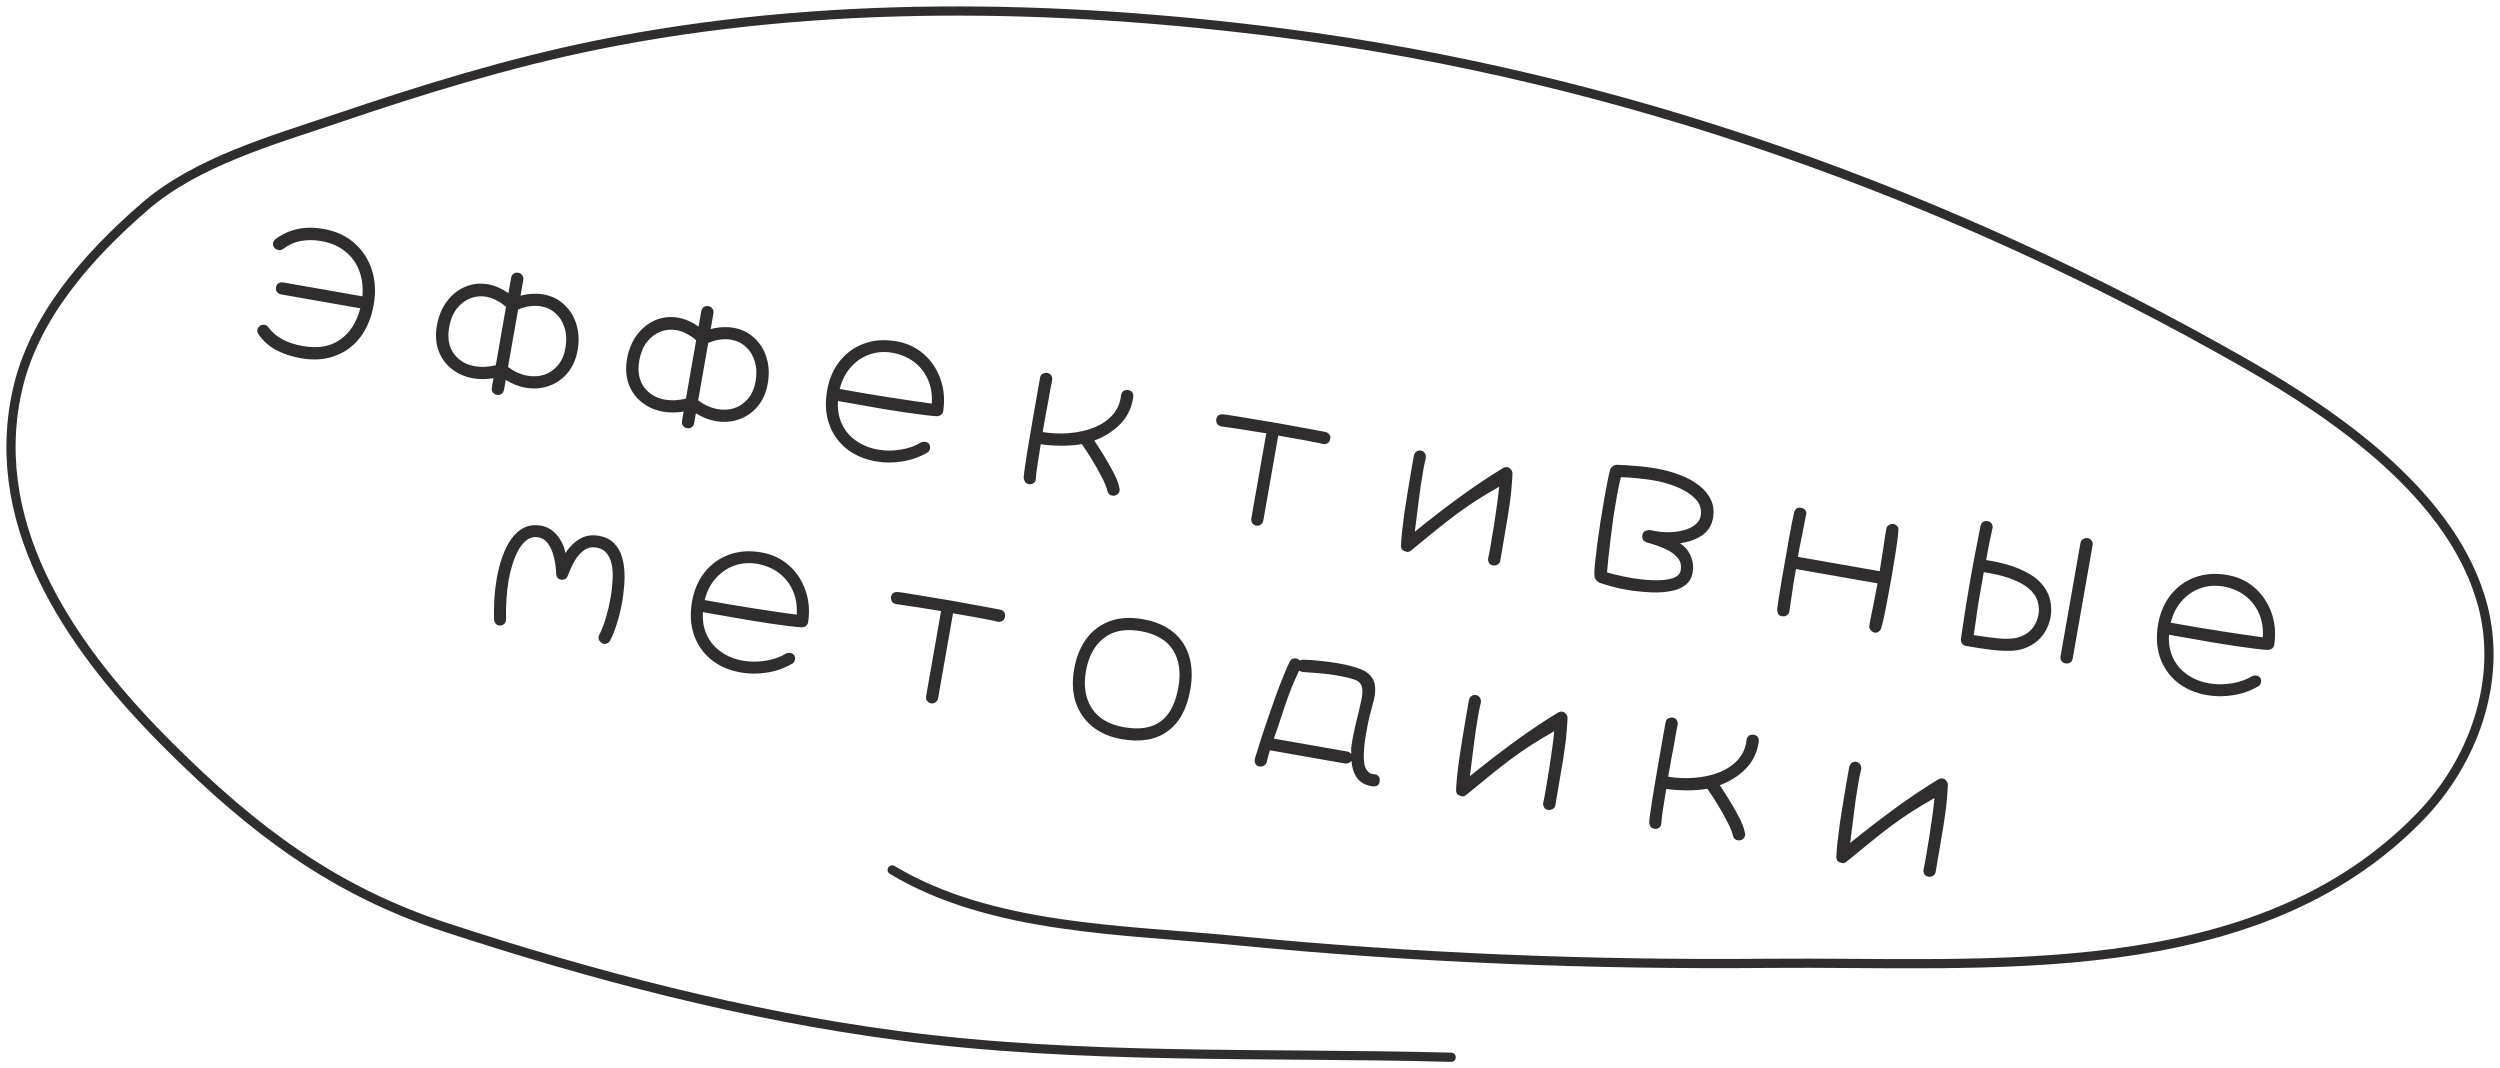 <?xml version="1.0" encoding="UTF-8"?> <svg xmlns="http://www.w3.org/2000/svg" width="227" height="97" viewBox="0 0 227 97" fill="none"><path d="M27.296 32.525C26.49 32.383 25.761 32.143 25.109 31.803C24.457 31.463 23.912 30.982 23.476 30.359C23.381 30.224 23.346 30.087 23.37 29.949C23.396 29.799 23.477 29.677 23.612 29.582C23.734 29.497 23.87 29.467 24.019 29.494C24.169 29.52 24.291 29.601 24.386 29.736C25.016 30.606 26.051 31.167 27.49 31.42C28.859 31.66 29.984 31.472 30.863 30.856C31.755 30.241 32.373 29.288 32.718 27.995L25.519 26.731C25.369 26.705 25.246 26.63 25.149 26.506C25.064 26.384 25.034 26.249 25.06 26.099C25.095 25.903 25.177 25.775 25.306 25.715C25.437 25.643 25.572 25.619 25.71 25.644L32.909 26.908C32.978 26.042 32.879 25.259 32.61 24.559C32.341 23.86 31.915 23.28 31.331 22.822C30.761 22.354 30.038 22.043 29.163 21.89C28.507 21.774 27.89 21.773 27.313 21.885C26.738 21.986 26.197 22.229 25.69 22.615C25.568 22.7 25.427 22.729 25.266 22.7C25.128 22.676 25.009 22.608 24.91 22.495C24.804 22.358 24.763 22.22 24.787 22.082C24.811 21.944 24.886 21.821 25.012 21.712C26.24 20.801 27.688 20.492 29.357 20.785C30.508 20.987 31.453 21.42 32.19 22.083C32.94 22.749 33.467 23.565 33.772 24.532C34.076 25.499 34.131 26.541 33.935 27.657C33.73 28.82 33.326 29.805 32.722 30.612C32.119 31.408 31.355 31.974 30.43 32.31C29.515 32.659 28.47 32.731 27.296 32.525ZM45.114 35.85C44.953 35.821 44.83 35.746 44.745 35.624C44.659 35.503 44.631 35.361 44.659 35.2L44.81 34.337C44.162 34.449 43.539 34.452 42.94 34.347C42.203 34.217 41.559 33.932 41.008 33.491C40.466 33.064 40.07 32.514 39.821 31.841C39.573 31.157 39.523 30.395 39.67 29.555C39.822 28.691 40.129 27.956 40.592 27.349C41.054 26.742 41.605 26.305 42.246 26.038C42.899 25.761 43.589 25.686 44.314 25.814C44.935 25.923 45.553 26.191 46.166 26.619L46.411 25.221C46.44 25.06 46.515 24.936 46.636 24.851C46.758 24.766 46.9 24.737 47.061 24.765C47.21 24.792 47.328 24.866 47.413 24.988C47.51 25.111 47.544 25.254 47.516 25.415L47.265 26.848C47.638 26.747 47.998 26.692 48.344 26.682C48.703 26.662 49.038 26.679 49.349 26.733C50.086 26.863 50.709 27.168 51.217 27.649C51.74 28.12 52.11 28.713 52.329 29.428C52.559 30.145 52.598 30.935 52.447 31.798C52.299 32.638 51.986 33.337 51.509 33.894C51.045 34.441 50.479 34.828 49.81 35.055C49.153 35.283 48.456 35.333 47.719 35.204C47.098 35.094 46.499 34.859 45.922 34.496L45.764 35.394C45.736 35.555 45.66 35.679 45.539 35.764C45.417 35.849 45.276 35.878 45.114 35.85ZM45.017 33.163L45.947 27.863C45.66 27.61 45.362 27.41 45.056 27.261C44.764 27.103 44.468 26.998 44.169 26.945C43.651 26.854 43.156 26.904 42.683 27.093C42.211 27.284 41.806 27.598 41.467 28.037C41.129 28.476 40.902 29.029 40.784 29.697C40.613 30.675 40.751 31.476 41.199 32.101C41.658 32.727 42.297 33.112 43.114 33.256C43.701 33.359 44.335 33.328 45.017 33.163ZM46.128 33.322C46.695 33.742 47.283 34.006 47.893 34.113C48.434 34.208 48.944 34.179 49.421 34.025C49.901 33.86 50.313 33.577 50.656 33.174C51.002 32.76 51.23 32.237 51.342 31.604C51.461 30.925 51.436 30.321 51.268 29.793C51.113 29.256 50.846 28.818 50.467 28.478C50.101 28.129 49.659 27.909 49.141 27.818C48.83 27.764 48.493 27.758 48.13 27.801C47.778 27.846 47.415 27.948 47.043 28.108L46.128 33.322ZM62.379 38.881C62.218 38.853 62.095 38.778 62.01 38.656C61.924 38.535 61.896 38.393 61.924 38.232L62.075 37.369C61.427 37.48 60.804 37.483 60.205 37.378C59.468 37.249 58.824 36.964 58.273 36.523C57.731 36.096 57.335 35.545 57.086 34.873C56.838 34.189 56.788 33.426 56.935 32.586C57.087 31.723 57.394 30.988 57.856 30.381C58.319 29.774 58.87 29.337 59.511 29.07C60.164 28.793 60.854 28.718 61.579 28.845C62.2 28.955 62.818 29.223 63.431 29.651L63.676 28.253C63.705 28.091 63.78 27.968 63.901 27.883C64.023 27.797 64.165 27.769 64.326 27.797C64.475 27.823 64.593 27.898 64.678 28.019C64.775 28.143 64.809 28.286 64.781 28.447L64.53 29.88C64.903 29.779 65.263 29.724 65.609 29.713C65.968 29.693 66.303 29.711 66.614 29.765C67.351 29.895 67.974 30.2 68.482 30.681C69.005 31.152 69.375 31.745 69.594 32.46C69.824 33.176 69.863 33.966 69.712 34.83C69.564 35.67 69.251 36.368 68.774 36.925C68.31 37.473 67.744 37.86 67.075 38.086C66.418 38.315 65.721 38.365 64.984 38.235C64.363 38.126 63.764 37.891 63.187 37.528L63.029 38.426C63.001 38.587 62.925 38.71 62.804 38.796C62.682 38.881 62.541 38.91 62.379 38.881ZM62.282 36.195L63.212 30.894C62.925 30.642 62.627 30.442 62.321 30.293C62.029 30.135 61.733 30.029 61.434 29.977C60.916 29.886 60.42 29.935 59.948 30.125C59.476 30.315 59.071 30.63 58.732 31.069C58.394 31.508 58.167 32.061 58.049 32.728C57.878 33.707 58.016 34.508 58.464 35.133C58.923 35.759 59.562 36.144 60.379 36.288C60.966 36.391 61.6 36.36 62.282 36.195ZM63.393 36.354C63.96 36.774 64.548 37.038 65.158 37.145C65.699 37.24 66.209 37.21 66.686 37.057C67.166 36.892 67.578 36.608 67.921 36.206C68.267 35.792 68.495 35.269 68.606 34.636C68.726 33.956 68.701 33.353 68.533 32.825C68.378 32.288 68.111 31.849 67.732 31.51C67.366 31.161 66.924 30.941 66.406 30.85C66.095 30.795 65.758 30.79 65.394 30.832C65.043 30.877 64.68 30.98 64.308 31.14L63.393 36.354ZM79.541 41.895C78.459 41.705 77.55 41.308 76.813 40.704C76.088 40.102 75.573 39.353 75.268 38.457C74.965 37.55 74.909 36.549 75.101 35.456C75.283 34.42 75.664 33.532 76.245 32.791C76.838 32.053 77.571 31.523 78.446 31.202C79.335 30.872 80.32 30.802 81.402 30.992C82.369 31.161 83.196 31.55 83.885 32.157C84.573 32.765 85.076 33.517 85.392 34.415C85.711 35.302 85.797 36.266 85.65 37.308C85.597 37.607 85.403 37.769 85.066 37.793C84.807 37.783 84.428 37.746 83.929 37.682C83.43 37.618 82.856 37.541 82.208 37.451C81.561 37.349 80.88 37.242 80.164 37.128C79.451 37.003 78.743 36.878 78.041 36.755C77.339 36.632 76.688 36.517 76.09 36.412C76.039 37.175 76.155 37.865 76.438 38.485C76.732 39.106 77.159 39.614 77.719 40.009C78.287 40.417 78.952 40.688 79.712 40.821C80.391 40.941 81.078 40.943 81.775 40.828C82.483 40.715 83.102 40.497 83.634 40.175C83.763 40.115 83.897 40.097 84.035 40.121C84.196 40.15 84.318 40.23 84.401 40.364C84.452 40.479 84.467 40.6 84.444 40.727C84.414 40.9 84.333 41.022 84.202 41.094C83.476 41.512 82.711 41.781 81.907 41.901C81.101 42.032 80.312 42.03 79.541 41.895ZM76.246 35.319C76.994 35.45 77.783 35.589 78.612 35.734C79.442 35.868 80.25 35.998 81.035 36.124C81.821 36.238 82.527 36.344 83.15 36.442C83.787 36.53 84.274 36.598 84.609 36.645C84.659 35.823 84.538 35.09 84.248 34.446C83.958 33.801 83.535 33.27 82.98 32.852C82.424 32.435 81.761 32.158 80.99 32.023C80.239 31.903 79.54 31.964 78.893 32.206C78.245 32.448 77.69 32.837 77.228 33.373C76.769 33.898 76.441 34.546 76.246 35.319ZM93.399 43.955C93.227 43.924 93.11 43.845 93.05 43.715C92.987 43.598 92.955 43.479 92.952 43.36C92.961 43.172 92.993 42.887 93.049 42.505C93.104 42.123 93.185 41.592 93.293 40.91C93.401 40.229 93.549 39.354 93.737 38.283C93.927 37.201 94.16 35.872 94.437 34.295C94.469 34.111 94.556 33.989 94.697 33.931C94.839 33.861 94.974 33.837 95.101 33.86C95.294 33.906 95.42 33.999 95.479 34.14C95.539 34.269 95.558 34.397 95.536 34.523C95.518 34.627 95.475 34.839 95.406 35.159C95.35 35.482 95.281 35.873 95.2 36.333C95.121 36.782 95.032 37.259 94.931 37.763C94.842 38.27 94.757 38.759 94.674 39.231C95.504 39.365 96.323 39.396 97.131 39.324C97.95 39.254 98.698 39.083 99.375 38.81C100.054 38.526 100.607 38.143 101.036 37.661C101.467 37.167 101.719 36.576 101.792 35.889C101.853 35.544 102.064 35.385 102.427 35.413C102.773 35.474 102.931 35.686 102.903 36.049C102.75 37.054 102.35 37.88 101.703 38.525C101.056 39.171 100.275 39.663 99.362 40.001C99.972 40.915 100.484 41.752 100.896 42.513C101.322 43.264 101.571 43.871 101.644 44.335C101.666 44.41 101.67 44.487 101.656 44.568C101.632 44.706 101.559 44.818 101.437 44.903C101.313 45 101.159 45.033 100.975 45C100.745 44.96 100.604 44.816 100.552 44.57C100.463 44.199 100.28 43.757 100.002 43.245C99.737 42.724 99.443 42.204 99.119 41.684C98.797 41.153 98.498 40.697 98.221 40.316C98.022 40.365 97.76 40.402 97.436 40.428C97.111 40.454 96.758 40.469 96.378 40.473C96.011 40.468 95.657 40.454 95.317 40.429C94.989 40.407 94.716 40.377 94.497 40.339C94.374 41.172 94.271 41.83 94.186 42.313C94.114 42.787 94.072 43.165 94.058 43.447C94.05 43.624 93.985 43.761 93.861 43.858C93.749 43.957 93.595 43.989 93.399 43.955ZM114.076 47.728C113.915 47.7 113.791 47.624 113.706 47.503C113.62 47.381 113.592 47.239 113.62 47.078L114.978 39.344C114.748 39.303 114.431 39.253 114.026 39.194C113.623 39.123 113.202 39.055 112.762 38.99C112.323 38.925 111.93 38.868 111.582 38.818C111.237 38.758 111.006 38.723 110.889 38.714C110.739 38.688 110.621 38.62 110.533 38.51C110.459 38.39 110.424 38.253 110.427 38.099C110.488 37.754 110.694 37.595 111.045 37.621C111.291 37.64 111.667 37.694 112.173 37.783C112.682 37.861 113.264 37.957 113.92 38.072C114.59 38.178 115.264 38.29 115.943 38.41C116.841 38.567 117.692 38.723 118.496 38.876C119.301 39.017 119.916 39.131 120.34 39.217C120.501 39.245 120.623 39.326 120.707 39.46C120.804 39.583 120.826 39.724 120.775 39.881C120.743 40.065 120.655 40.192 120.512 40.262C120.383 40.322 120.255 40.341 120.129 40.319C119.925 40.26 119.668 40.203 119.358 40.148C119.049 40.082 118.636 40.004 118.118 39.913C117.6 39.822 116.915 39.701 116.063 39.552L114.708 47.269C114.682 47.419 114.608 47.536 114.486 47.622C114.374 47.721 114.237 47.756 114.076 47.728ZM127.517 50.035C127.304 49.962 127.203 49.796 127.213 49.536C127.219 49.229 127.249 48.825 127.301 48.324C127.354 47.823 127.422 47.265 127.506 46.651C127.602 46.039 127.699 45.416 127.799 44.781C127.901 44.134 128.003 43.517 128.106 42.93C128.211 42.332 128.303 41.808 128.382 41.359C128.439 41.167 128.534 41.036 128.665 40.964C128.808 40.894 128.94 40.882 129.063 40.927C129.201 40.951 129.306 41.029 129.378 41.16C129.461 41.294 129.489 41.441 129.46 41.602C129.411 41.819 129.36 42.041 129.308 42.269C129.269 42.488 129.229 42.718 129.186 42.96C129.051 43.731 128.93 44.558 128.822 45.441C128.714 46.324 128.596 47.27 128.466 48.279C129.822 47.177 131.161 46.142 132.481 45.176C133.802 44.209 135.127 43.321 136.456 42.51C136.6 42.428 136.736 42.399 136.863 42.421C136.989 42.443 137.096 42.51 137.184 42.62C137.283 42.732 137.333 42.854 137.333 42.984C137.316 43.42 137.287 43.854 137.247 44.286C137.218 44.72 137.16 45.22 137.073 45.786C136.997 46.354 136.887 47.047 136.743 47.864C136.611 48.683 136.439 49.697 136.227 50.906C136.195 51.09 136.108 51.211 135.967 51.269C135.825 51.339 135.69 51.363 135.563 51.341C135.379 51.309 135.252 51.221 135.182 51.078C135.122 50.949 135.103 50.821 135.125 50.694C135.169 50.512 135.21 50.312 135.249 50.093C135.287 49.874 135.328 49.639 135.373 49.385C135.47 48.833 135.567 48.245 135.665 47.621C135.764 46.986 135.855 46.367 135.937 45.765C136.019 45.162 136.082 44.639 136.124 44.196C135.359 44.631 134.663 45.049 134.035 45.449C133.419 45.85 132.811 46.272 132.212 46.712C131.624 47.155 130.998 47.644 130.334 48.18C129.684 48.707 128.943 49.312 128.111 49.997C127.976 50.092 127.862 50.131 127.77 50.115C127.735 50.109 127.696 50.096 127.652 50.076C127.618 50.07 127.572 50.056 127.517 50.035ZM148.241 53.638C147.928 53.595 147.571 53.532 147.171 53.45C146.781 53.37 146.407 53.275 146.046 53.164C145.684 53.065 145.392 52.972 145.17 52.885C145.074 52.821 144.987 52.741 144.91 52.644C144.832 52.547 144.79 52.445 144.785 52.337C144.758 52.155 144.765 51.812 144.806 51.309C144.86 50.796 144.931 50.192 145.018 49.495C145.116 48.8 145.219 48.077 145.327 47.325C145.449 46.563 145.569 45.848 145.686 45.181C145.789 44.594 145.886 44.077 145.976 43.63C146.069 43.172 146.146 42.835 146.207 42.62C146.334 42.37 146.519 42.23 146.761 42.202C147.422 42.223 148.044 42.261 148.627 42.316C149.225 42.361 149.799 42.433 150.352 42.53C151.135 42.667 151.859 42.865 152.525 43.125C153.205 43.375 153.785 43.69 154.264 44.071C154.756 44.442 155.118 44.879 155.35 45.383C155.584 45.875 155.648 46.426 155.541 47.036C155.417 47.738 155.074 48.271 154.512 48.635C153.963 48.989 153.305 49.224 152.538 49.338C152.968 49.592 153.288 49.962 153.499 50.45C153.722 50.94 153.786 51.456 153.691 51.997C153.604 52.492 153.376 52.873 153.009 53.141C152.653 53.41 152.213 53.588 151.687 53.674C151.172 53.773 150.613 53.812 150.012 53.789C149.411 53.767 148.821 53.716 148.241 53.638ZM148.003 52.458C148.729 52.585 149.427 52.66 150.099 52.683C150.783 52.708 151.356 52.655 151.818 52.522C152.283 52.378 152.545 52.134 152.606 51.788C152.689 51.317 152.585 50.925 152.296 50.613C152.02 50.292 151.629 50.021 151.122 49.801C150.626 49.584 150.094 49.402 149.527 49.255C149.381 49.205 149.266 49.12 149.18 48.998C149.109 48.867 149.092 48.727 149.129 48.58C149.164 48.384 149.257 48.258 149.409 48.202C149.564 48.134 149.75 48.119 149.969 48.157C150.448 48.265 150.942 48.322 151.451 48.329C151.963 48.324 152.436 48.264 152.871 48.151C153.32 48.028 153.683 47.849 153.962 47.613C154.254 47.368 154.415 47.058 154.446 46.683C154.495 46.134 154.311 45.657 153.896 45.252C153.483 44.835 152.938 44.491 152.262 44.218C151.586 43.945 150.869 43.742 150.109 43.608C149.624 43.535 149.136 43.473 148.647 43.423C148.157 43.372 147.67 43.34 147.186 43.326C147.131 43.507 147.07 43.751 147.004 44.06C146.938 44.368 146.871 44.718 146.802 45.11C146.705 45.662 146.605 46.267 146.501 46.926C146.411 47.574 146.326 48.224 146.248 48.874C146.169 49.525 146.1 50.124 146.039 50.671C145.981 51.206 145.94 51.638 145.918 51.967C146.244 52.071 146.584 52.161 146.939 52.235C147.292 52.321 147.647 52.395 148.003 52.458ZM170.194 57.44C170.046 57.402 169.925 57.315 169.83 57.18C169.733 57.056 169.705 56.915 169.745 56.756C169.763 56.652 169.8 56.439 169.857 56.117C169.925 55.797 170 55.436 170.082 55.035C170.167 54.623 170.242 54.227 170.309 53.847C170.387 53.469 170.444 53.177 170.481 52.97L163.074 51.669C162.995 52.118 162.923 52.526 162.859 52.895C162.805 53.265 162.749 53.653 162.69 54.058C162.633 54.451 162.561 54.925 162.476 55.479C162.473 55.633 162.403 55.757 162.268 55.852C162.144 55.949 162.002 55.983 161.841 55.955C161.653 55.946 161.523 55.87 161.454 55.727C161.393 55.598 161.363 55.468 161.362 55.337C161.391 55.105 161.444 54.735 161.521 54.226C161.61 53.72 161.707 53.137 161.81 52.479C161.928 51.812 162.045 51.144 162.162 50.477C162.265 49.89 162.363 49.331 162.456 48.802C162.563 48.263 162.651 47.792 162.722 47.389C162.804 46.988 162.866 46.703 162.908 46.532C163.003 46.193 163.206 46.05 163.517 46.105C163.747 46.145 163.891 46.236 163.95 46.377C164.022 46.508 164.033 46.647 163.984 46.792C163.965 46.896 163.921 47.113 163.851 47.445C163.795 47.767 163.724 48.135 163.64 48.547C163.556 48.959 163.475 49.349 163.399 49.715C163.335 50.083 163.285 50.365 163.251 50.561L170.675 51.865C170.709 51.669 170.754 51.38 170.809 50.998C170.876 50.618 170.939 50.226 170.998 49.821C171.059 49.405 171.112 49.035 171.157 48.71C171.216 48.377 171.253 48.163 171.27 48.071C171.292 47.874 171.375 47.74 171.518 47.67C171.663 47.589 171.804 47.56 171.942 47.584C172.08 47.609 172.193 47.676 172.281 47.786C172.368 47.897 172.398 48.032 172.369 48.193C172.361 48.441 172.323 48.796 172.253 49.259C172.196 49.723 172.115 50.249 172.012 50.836C171.923 51.413 171.824 52.007 171.717 52.617C171.61 53.227 171.499 53.825 171.385 54.41C171.283 54.985 171.181 55.501 171.077 55.958C170.987 56.404 170.902 56.751 170.823 56.998C170.799 57.137 170.726 57.248 170.604 57.334C170.48 57.431 170.344 57.466 170.194 57.44ZM187.553 60.239C187.404 60.213 187.28 60.138 187.183 60.014C187.098 59.892 187.069 59.751 187.098 59.589L188.905 49.299C188.935 49.127 189.022 49.005 189.164 48.936C189.307 48.866 189.436 48.841 189.551 48.861C189.712 48.889 189.836 48.965 189.921 49.086C190.008 49.197 190.038 49.332 190.01 49.493L188.203 59.783C188.17 59.968 188.089 60.096 187.957 60.167C187.826 60.239 187.691 60.263 187.553 60.239ZM178.489 58.647C178.351 58.623 178.239 58.55 178.154 58.428C178.078 58.32 178.042 58.189 178.045 58.035C178.22 56.832 178.374 55.821 178.506 55.002C178.64 54.171 178.774 53.376 178.907 52.616C179.031 51.914 179.165 51.184 179.31 50.427C179.455 49.669 179.631 48.768 179.837 47.725C179.931 47.397 180.156 47.265 180.512 47.327C180.695 47.371 180.815 47.464 180.873 47.604C180.943 47.747 180.955 47.88 180.91 48.002C180.812 48.424 180.713 48.887 180.613 49.392C180.524 49.898 180.432 50.386 180.338 50.856C181.021 50.953 181.701 51.102 182.377 51.303C183.054 51.505 183.672 51.768 184.232 52.092C184.794 52.404 185.242 52.791 185.576 53.253C185.884 53.663 186.084 54.114 186.176 54.604C186.269 55.084 186.275 55.559 186.192 56.031C186.111 56.491 185.944 56.937 185.69 57.367C185.439 57.785 185.117 58.132 184.725 58.407C184.388 58.633 184.038 58.803 183.674 58.917C183.322 59.033 182.914 59.092 182.451 59.094C181.986 59.107 181.434 59.075 180.794 58.999C180.155 58.922 179.387 58.805 178.489 58.647ZM179.212 57.671C180.183 57.818 180.966 57.919 181.561 57.977C182.158 58.022 182.647 58.007 183.028 57.932C183.41 57.856 183.762 57.705 184.087 57.477C184.358 57.287 184.578 57.047 184.748 56.756C184.919 56.454 185.033 56.142 185.09 55.82C185.149 55.486 185.142 55.153 185.07 54.82C185.009 54.489 184.877 54.193 184.674 53.931C184.397 53.55 184.009 53.227 183.51 52.962C183.011 52.696 182.461 52.481 181.861 52.316C181.273 52.154 180.694 52.034 180.126 51.958C180.021 52.557 179.932 53.063 179.86 53.477C179.789 53.88 179.727 54.231 179.675 54.531C179.634 54.832 179.588 55.126 179.537 55.414C179.5 55.693 179.456 56.011 179.405 56.37C179.356 56.717 179.292 57.151 179.212 57.671ZM200.396 63.117C199.314 62.927 198.405 62.53 197.668 61.926C196.944 61.324 196.428 60.575 196.123 59.679C195.82 58.772 195.764 57.771 195.956 56.678C196.138 55.642 196.519 54.754 197.1 54.013C197.693 53.275 198.426 52.745 199.301 52.424C200.19 52.094 201.175 52.024 202.257 52.214C203.224 52.383 204.051 52.772 204.74 53.379C205.428 53.987 205.931 54.739 206.248 55.637C206.567 56.524 206.652 57.488 206.505 58.53C206.452 58.829 206.258 58.991 205.921 59.015C205.662 59.005 205.283 58.968 204.784 58.904C204.285 58.84 203.711 58.763 203.063 58.673C202.416 58.572 201.735 58.464 201.019 58.35C200.306 58.225 199.598 58.1 198.896 57.977C198.194 57.854 197.543 57.74 196.945 57.635C196.894 58.397 197.01 59.087 197.293 59.707C197.587 60.328 198.014 60.836 198.574 61.231C199.143 61.639 199.807 61.91 200.567 62.044C201.246 62.163 201.933 62.165 202.63 62.05C203.338 61.937 203.958 61.719 204.489 61.397C204.618 61.337 204.752 61.319 204.89 61.343C205.051 61.371 205.173 61.452 205.256 61.586C205.307 61.701 205.322 61.822 205.299 61.949C205.269 62.122 205.188 62.244 205.057 62.316C204.331 62.734 203.566 63.003 202.762 63.123C201.956 63.254 201.167 63.252 200.396 63.117ZM197.101 56.541C197.849 56.672 198.638 56.81 199.467 56.956C200.297 57.09 201.105 57.22 201.89 57.346C202.676 57.46 203.382 57.566 204.005 57.664C204.642 57.752 205.129 57.82 205.465 57.867C205.514 57.045 205.394 56.312 205.103 55.668C204.813 55.024 204.39 54.492 203.835 54.075C203.279 53.657 202.616 53.38 201.845 53.245C201.094 53.125 200.396 53.186 199.748 53.428C199.1 53.67 198.546 54.059 198.084 54.595C197.624 55.12 197.296 55.768 197.101 56.541ZM54.829 58.468C54.794 58.461 54.745 58.441 54.679 58.406C54.54 58.322 54.44 58.215 54.38 58.086C54.331 57.959 54.337 57.823 54.398 57.68C54.634 57.211 54.839 56.689 55.011 56.114C55.185 55.528 55.325 54.936 55.43 54.337C55.49 53.992 55.537 53.656 55.571 53.33C55.606 52.992 55.627 52.669 55.634 52.362C55.649 51.938 55.612 51.539 55.523 51.168C55.436 50.785 55.285 50.468 55.068 50.216C54.853 49.953 54.55 49.787 54.158 49.718C53.755 49.647 53.393 49.72 53.07 49.936C52.747 50.152 52.461 50.464 52.212 50.871C51.974 51.28 51.755 51.746 51.557 52.269C51.478 52.516 51.284 52.642 50.974 52.647C50.675 52.595 50.517 52.413 50.501 52.101C50.486 51.577 50.419 51.078 50.3 50.607C50.184 50.123 50.011 49.719 49.784 49.395C49.558 49.059 49.249 48.856 48.858 48.787C48.501 48.725 48.174 48.798 47.876 49.006C47.579 49.215 47.319 49.514 47.096 49.902C46.885 50.292 46.703 50.722 46.549 51.194C46.395 51.665 46.278 52.131 46.197 52.591C46.094 53.178 46.023 53.783 45.985 54.405C45.947 55.027 45.935 55.636 45.949 56.232C45.938 56.432 45.877 56.575 45.767 56.663C45.668 56.752 45.547 56.796 45.405 56.795C45.236 56.813 45.104 56.754 45.009 56.618C44.912 56.495 44.862 56.373 44.859 56.254C44.847 55.647 44.856 55.025 44.884 54.39C44.926 53.745 45.002 53.111 45.111 52.49C45.228 51.822 45.393 51.187 45.606 50.583C45.821 49.968 46.088 49.428 46.407 48.962C46.738 48.498 47.125 48.151 47.569 47.92C48.024 47.692 48.545 47.629 49.132 47.732C49.535 47.803 49.892 47.966 50.203 48.223C50.514 48.479 50.763 48.784 50.95 49.137C51.151 49.481 51.277 49.841 51.33 50.218C51.744 49.614 52.195 49.177 52.681 48.907C53.181 48.627 53.748 48.542 54.381 48.654C54.968 48.757 55.432 48.986 55.773 49.343C56.115 49.688 56.358 50.128 56.502 50.663C56.647 51.187 56.717 51.769 56.711 52.409C56.71 52.753 56.688 53.117 56.644 53.5C56.612 53.886 56.562 54.275 56.493 54.666C56.382 55.299 56.231 55.92 56.042 56.527C55.864 57.136 55.649 57.68 55.399 58.158C55.343 58.279 55.256 58.364 55.141 58.415C55.036 58.468 54.932 58.486 54.829 58.468ZM67.276 61.063C66.194 60.873 65.285 60.476 64.549 59.872C63.824 59.27 63.309 58.521 63.003 57.625C62.7 56.717 62.644 55.717 62.836 54.623C63.018 53.587 63.4 52.699 63.981 51.959C64.573 51.221 65.307 50.691 66.182 50.37C67.07 50.039 68.055 49.969 69.138 50.159C70.104 50.329 70.932 50.718 71.62 51.325C72.308 51.932 72.811 52.685 73.128 53.583C73.447 54.469 73.533 55.434 73.385 56.476C73.333 56.775 73.138 56.937 72.802 56.961C72.543 56.951 72.163 56.914 71.665 56.85C71.165 56.786 70.592 56.709 69.943 56.619C69.296 56.517 68.615 56.409 67.9 56.296C67.186 56.17 66.478 56.046 65.776 55.923C65.074 55.799 64.424 55.685 63.825 55.58C63.774 56.342 63.89 57.033 64.173 57.652C64.468 58.273 64.894 58.782 65.454 59.176C66.023 59.585 66.687 59.856 67.447 59.989C68.126 60.108 68.814 60.111 69.51 59.995C70.218 59.883 70.838 59.665 71.369 59.343C71.498 59.283 71.632 59.265 71.77 59.289C71.931 59.317 72.053 59.398 72.137 59.531C72.188 59.647 72.202 59.768 72.18 59.895C72.15 60.067 72.069 60.19 71.938 60.261C71.211 60.68 70.446 60.949 69.642 61.069C68.836 61.2 68.047 61.198 67.276 61.063ZM63.982 54.486C64.73 54.618 65.518 54.756 66.347 54.902C67.178 55.036 67.986 55.166 68.77 55.292C69.557 55.406 70.262 55.512 70.886 55.61C71.523 55.698 72.009 55.765 72.345 55.812C72.394 54.991 72.274 54.258 71.984 53.613C71.693 52.969 71.27 52.438 70.715 52.02C70.16 51.602 69.496 51.326 68.725 51.19C67.975 51.07 67.276 51.132 66.628 51.374C65.981 51.616 65.426 52.005 64.964 52.541C64.504 53.065 64.177 53.714 63.982 54.486ZM84.546 63.864C84.385 63.836 84.262 63.76 84.176 63.639C84.091 63.517 84.062 63.375 84.091 63.214L85.449 55.48C85.219 55.439 84.901 55.389 84.496 55.33C84.093 55.259 83.672 55.191 83.233 55.126C82.793 55.061 82.4 55.004 82.053 54.954C81.707 54.894 81.476 54.859 81.359 54.85C81.21 54.824 81.091 54.756 81.004 54.646C80.93 54.526 80.894 54.389 80.898 54.235C80.958 53.89 81.164 53.73 81.516 53.757C81.761 53.776 82.138 53.83 82.644 53.919C83.152 53.997 83.735 54.093 84.391 54.208C85.06 54.314 85.735 54.426 86.414 54.545C87.312 54.703 88.162 54.858 88.966 55.011C89.772 55.153 90.386 55.267 90.81 55.353C90.971 55.382 91.094 55.462 91.177 55.596C91.274 55.719 91.297 55.86 91.246 56.017C91.213 56.201 91.126 56.328 90.983 56.398C90.854 56.458 90.726 56.477 90.599 56.455C90.396 56.396 90.139 56.339 89.828 56.284C89.519 56.218 89.106 56.139 88.588 56.049C88.07 55.958 87.385 55.837 86.534 55.688L85.178 63.405C85.152 63.555 85.078 63.672 84.956 63.758C84.844 63.857 84.707 63.892 84.546 63.864ZM101.844 67.115C100.773 66.927 99.88 66.539 99.165 65.95C98.461 65.364 97.961 64.63 97.665 63.747C97.383 62.855 97.339 61.857 97.533 60.752C97.727 59.647 98.103 58.722 98.661 57.977C99.219 57.233 99.928 56.705 100.79 56.394C101.651 56.082 102.64 56.025 103.757 56.221C104.908 56.423 105.835 56.817 106.539 57.403C107.243 57.99 107.725 58.727 107.984 59.615C108.245 60.491 108.278 61.488 108.082 62.604C107.771 64.377 107.08 65.643 106.009 66.404C104.947 67.179 103.559 67.416 101.844 67.115ZM102.035 66.027C103.474 66.28 104.596 66.103 105.403 65.497C106.209 64.891 106.74 63.863 106.994 62.413C107.235 61.043 107.072 59.911 106.505 59.017C105.938 58.122 104.959 57.553 103.566 57.308C102.173 57.064 101.056 57.277 100.214 57.948C99.375 58.607 98.838 59.605 98.603 60.94C98.369 62.275 98.546 63.397 99.133 64.307C99.733 65.219 100.7 65.793 102.035 66.027ZM114.33 69.592C114.18 69.566 114.069 69.487 113.997 69.356C113.926 69.225 113.904 69.078 113.932 68.917C114.098 68.377 114.287 67.775 114.498 67.112C114.71 66.449 114.935 65.771 115.176 65.078C115.418 64.373 115.656 63.697 115.888 63.049C116.134 62.392 116.361 61.809 116.569 61.3C116.779 60.779 116.957 60.372 117.104 60.077C117.174 59.947 117.261 59.861 117.363 59.82C117.465 59.779 117.568 59.767 117.671 59.785C117.809 59.809 117.929 59.872 118.03 59.973C118.092 59.96 118.142 59.945 118.18 59.928C118.219 59.911 118.268 59.902 118.327 59.9C118.765 59.906 119.269 59.941 119.84 60.006C120.423 60.061 120.985 60.136 121.526 60.231C122.355 60.376 123.03 60.554 123.551 60.764C124.083 60.976 124.451 61.278 124.655 61.67C124.873 62.052 124.924 62.572 124.809 63.228C124.795 63.308 124.78 63.389 124.766 63.469C124.752 63.55 124.731 63.635 124.704 63.725C124.581 64.154 124.458 64.619 124.334 65.12C124.224 65.611 124.126 66.103 124.039 66.599C123.914 67.312 123.844 67.976 123.831 68.591C123.818 69.206 123.907 69.648 124.096 69.919C124.191 70.054 124.288 70.148 124.385 70.201C124.494 70.256 124.63 70.291 124.793 70.308C124.959 70.314 125.085 70.371 125.172 70.482C125.269 70.605 125.303 70.754 125.272 70.926C125.24 71.312 124.994 71.465 124.533 71.384C123.923 71.277 123.477 71.014 123.194 70.597C122.912 70.18 122.751 69.677 122.712 69.088C122.663 69.163 122.581 69.226 122.465 69.276C122.349 69.327 122.24 69.344 122.136 69.326L115.317 68.128C115.293 68.195 115.255 68.307 115.204 68.464C115.164 68.623 115.126 68.771 115.091 68.907C115.053 69.055 115.03 69.151 115.022 69.198C114.883 69.517 114.652 69.649 114.33 69.592ZM122.694 68.48C122.678 68.299 122.677 68.103 122.69 67.892C122.717 67.672 122.753 67.435 122.797 67.181C122.878 66.721 122.985 66.218 123.116 65.671C123.261 65.115 123.4 64.528 123.532 63.911C123.562 63.809 123.585 63.713 123.601 63.621C123.617 63.529 123.632 63.442 123.646 63.362C123.735 62.855 123.724 62.479 123.613 62.234C123.515 61.98 123.286 61.797 122.926 61.687C122.568 61.565 122.06 61.446 121.404 61.331C120.933 61.248 120.428 61.183 119.89 61.136C119.364 61.091 118.837 61.052 118.309 61.018C118.194 60.998 118.114 60.978 118.07 60.959C118.038 60.941 118.001 60.917 117.959 60.886C117.603 61.63 117.3 62.342 117.05 63.022C116.8 63.702 116.569 64.373 116.358 65.036C116.146 65.699 115.915 66.376 115.663 67.068L122.327 68.238C122.477 68.264 122.599 68.345 122.694 68.48ZM132.517 72.234C132.305 72.161 132.203 71.995 132.213 71.736C132.22 71.428 132.249 71.024 132.302 70.523C132.354 70.022 132.422 69.465 132.506 68.851C132.602 68.239 132.7 67.615 132.799 66.98C132.901 66.333 133.003 65.717 133.106 65.13C133.212 64.531 133.304 64.007 133.382 63.559C133.44 63.367 133.534 63.235 133.665 63.163C133.808 63.093 133.941 63.081 134.063 63.126C134.201 63.151 134.306 63.228 134.378 63.36C134.462 63.493 134.489 63.64 134.461 63.801C134.411 64.018 134.36 64.24 134.308 64.469C134.27 64.687 134.229 64.917 134.187 65.159C134.052 65.93 133.93 66.757 133.822 67.64C133.715 68.523 133.596 69.469 133.466 70.479C134.823 69.376 136.161 68.342 137.482 67.375C138.802 66.409 140.127 65.52 141.456 64.709C141.601 64.628 141.737 64.598 141.863 64.621C141.99 64.643 142.097 64.709 142.184 64.819C142.283 64.932 142.333 65.053 142.334 65.184C142.317 65.62 142.288 66.054 142.248 66.486C142.219 66.92 142.161 67.419 142.073 67.986C141.997 68.554 141.887 69.246 141.744 70.063C141.612 70.883 141.44 71.897 141.228 73.105C141.195 73.289 141.109 73.41 140.968 73.469C140.825 73.539 140.69 73.562 140.564 73.54C140.38 73.508 140.253 73.42 140.183 73.278C140.122 73.148 140.103 73.02 140.126 72.894C140.17 72.712 140.211 72.511 140.249 72.293C140.287 72.074 140.329 71.838 140.373 71.585C140.47 71.032 140.568 70.444 140.665 69.821C140.765 69.186 140.856 68.567 140.938 67.964C141.02 67.362 141.082 66.839 141.124 66.395C140.36 66.83 139.664 67.248 139.036 67.648C138.419 68.05 137.811 68.471 137.212 68.912C136.624 69.354 135.998 69.844 135.335 70.38C134.685 70.906 133.944 71.512 133.111 72.196C132.976 72.291 132.862 72.33 132.77 72.314C132.736 72.308 132.697 72.295 132.653 72.276C132.618 72.27 132.573 72.256 132.517 72.234ZM150.195 75.249C150.022 75.219 149.906 75.139 149.845 75.01C149.783 74.892 149.75 74.774 149.747 74.655C149.757 74.466 149.789 74.181 149.844 73.799C149.899 73.418 149.981 72.886 150.089 72.205C150.196 71.524 150.344 70.648 150.532 69.578C150.722 68.496 150.956 67.166 151.232 65.59C151.265 65.405 151.351 65.284 151.492 65.226C151.635 65.156 151.77 65.132 151.896 65.154C152.09 65.2 152.216 65.293 152.274 65.434C152.335 65.564 152.354 65.692 152.331 65.818C152.313 65.922 152.27 66.134 152.202 66.454C152.145 66.776 152.077 67.168 151.996 67.628C151.917 68.077 151.827 68.553 151.727 69.058C151.638 69.564 151.552 70.053 151.469 70.525C152.3 70.659 153.119 70.691 153.927 70.619C154.746 70.549 155.494 70.378 156.17 70.105C156.849 69.821 157.403 69.438 157.832 68.955C158.262 68.461 158.514 67.871 158.588 67.184C158.648 66.838 158.86 66.68 159.223 66.708C159.568 66.769 159.727 66.98 159.699 67.343C159.546 68.349 159.146 69.174 158.498 69.82C157.851 70.466 157.071 70.957 156.157 71.295C156.768 72.209 157.279 73.046 157.691 73.807C158.117 74.558 158.367 75.165 158.439 75.629C158.462 75.704 158.466 75.782 158.452 75.863C158.428 76.001 158.354 76.113 158.233 76.198C158.109 76.295 157.955 76.327 157.771 76.295C157.541 76.254 157.4 76.111 157.348 75.865C157.259 75.493 157.075 75.052 156.798 74.54C156.533 74.019 156.239 73.499 155.915 72.979C155.593 72.448 155.293 71.992 155.016 71.611C154.818 71.659 154.556 71.696 154.231 71.722C153.906 71.748 153.554 71.763 153.173 71.768C152.806 71.763 152.453 71.748 152.113 71.724C151.785 71.702 151.511 71.672 151.292 71.633C151.17 72.466 151.066 73.124 150.981 73.608C150.91 74.082 150.867 74.46 150.853 74.742C150.846 74.919 150.78 75.055 150.657 75.152C150.544 75.251 150.39 75.284 150.195 75.249ZM167.047 78.297C166.835 78.225 166.733 78.058 166.743 77.799C166.75 77.492 166.779 77.088 166.832 76.587C166.884 76.086 166.952 75.528 167.036 74.914C167.132 74.302 167.23 73.678 167.329 73.043C167.431 72.397 167.533 71.78 167.636 71.193C167.742 70.594 167.834 70.071 167.912 69.622C167.97 69.43 168.064 69.299 168.195 69.227C168.338 69.157 168.471 69.144 168.593 69.19C168.731 69.214 168.836 69.292 168.908 69.423C168.992 69.556 169.019 69.704 168.991 69.865C168.941 70.081 168.89 70.304 168.838 70.532C168.8 70.751 168.759 70.981 168.717 71.223C168.582 71.994 168.46 72.821 168.352 73.704C168.245 74.587 168.126 75.533 167.996 76.542C169.353 75.439 170.691 74.405 172.012 73.439C173.332 72.472 174.657 71.584 175.986 70.773C176.131 70.691 176.267 70.662 176.393 70.684C176.52 70.706 176.627 70.772 176.714 70.883C176.813 70.995 176.863 71.117 176.864 71.247C176.847 71.683 176.818 72.117 176.778 72.549C176.749 72.983 176.691 73.483 176.603 74.049C176.527 74.617 176.417 75.31 176.274 76.127C176.142 76.946 175.97 77.96 175.758 79.168C175.725 79.353 175.639 79.474 175.498 79.532C175.355 79.602 175.22 79.626 175.094 79.604C174.91 79.571 174.783 79.484 174.713 79.341C174.653 79.212 174.633 79.084 174.656 78.957C174.7 78.775 174.741 78.575 174.779 78.356C174.817 78.137 174.859 77.901 174.903 77.648C175 77.096 175.098 76.508 175.195 75.884C175.295 75.249 175.386 74.63 175.468 74.028C175.55 73.425 175.612 72.902 175.654 72.459C174.89 72.894 174.194 73.311 173.566 73.711C172.949 74.113 172.341 74.535 171.742 74.975C171.154 75.418 170.528 75.907 169.865 76.443C169.215 76.97 168.474 77.575 167.641 78.26C167.506 78.354 167.392 78.394 167.3 78.378C167.266 78.371 167.227 78.359 167.183 78.339C167.148 78.333 167.103 78.319 167.047 78.297Z" fill="#2F2D2D"></path><path d="M81.011 78.99C90.03 84.413 102.114 84.41 112.276 85.406C128.37 86.984 144.492 87.621 160.659 87.47C180.35 87.287 204.709 89.694 219.776 74.116C224.554 69.177 227.232 61.848 225.44 55.018C222.835 45.087 212.23 37.769 203.846 32.985C176.873 17.594 147.249 6.963 116.432 2.995C95.945 0.357 74.482 -0.033 54.173 4.089C46.166 5.714 38.333 8.13 30.6 10.754C24.821 12.714 17.855 14.671 13.137 18.761C8.027 23.191 3.005 28.787 1.536 35.596C-1.196 48.259 6.985 59.412 15.413 67.8C23.004 75.355 30.27 80.865 40.494 84.213C53.868 88.591 67.617 92.195 81.58 94.035C98.267 96.236 115 95.552 131.768 96" stroke="#2F2D2D" stroke-width="0.835" stroke-linecap="round"></path></svg> 